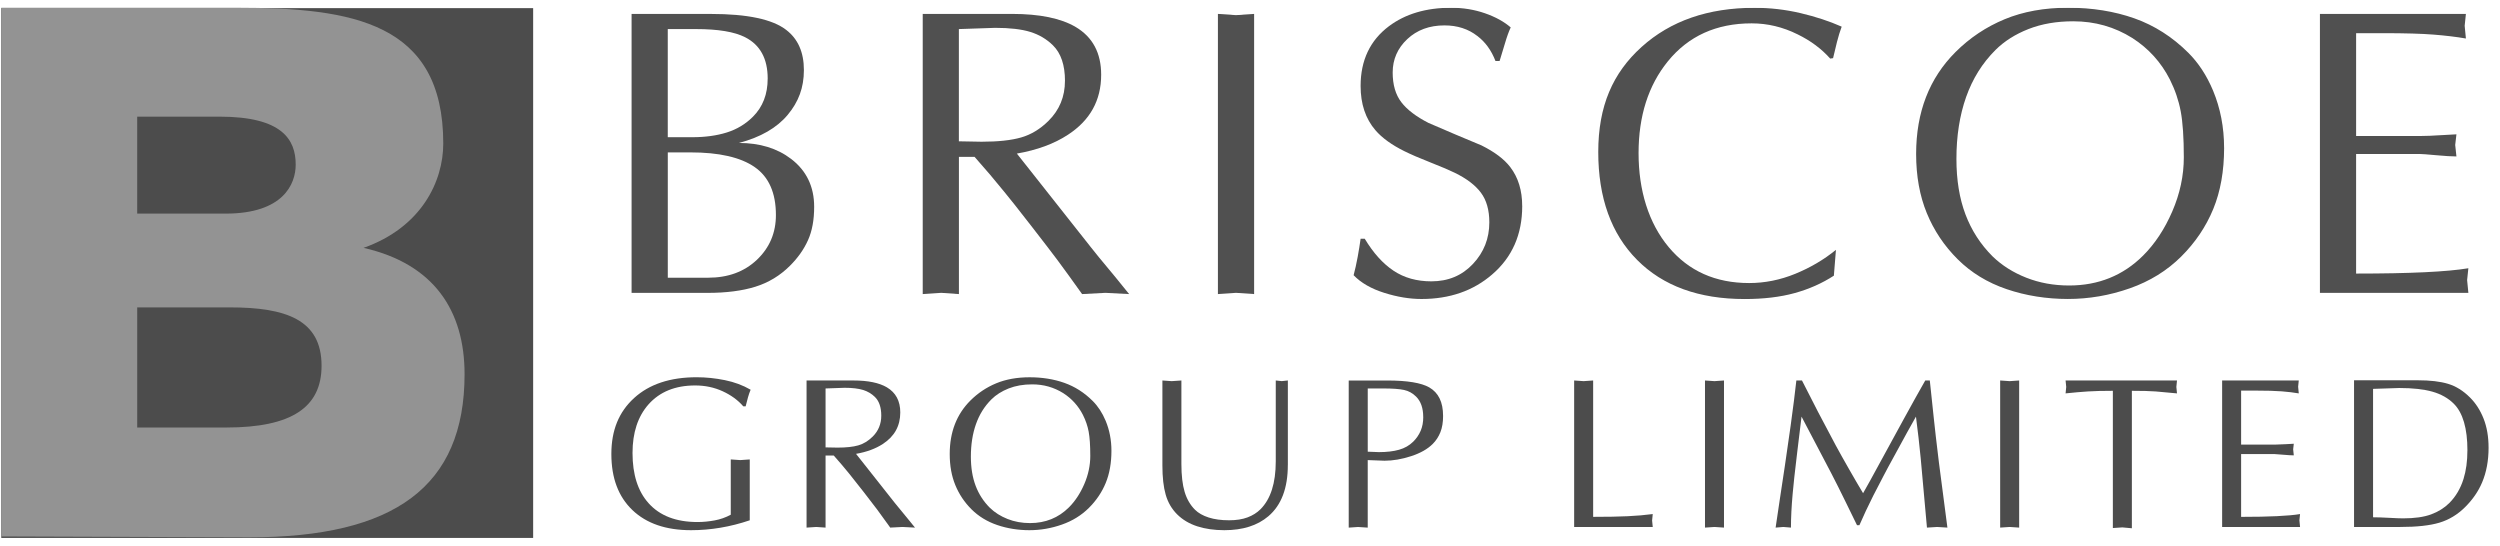 <svg width="197" height="43" viewBox="0 0 197 43" fill="none" xmlns="http://www.w3.org/2000/svg">
<g clip-path="url(#clip0_1667_705)">
<path d="M42.012 0.641H0.1V42.391H42.012V0.641Z" fill="#4C4C4C"/>
<path d="M36.608 29.489C36.608 38.349 31.082 42.341 19.648 42.341L0.1 42.272V0.609H18.644C27.816 0.609 34.929 1.785 34.929 11.31C34.929 14.309 33.2 17.92 28.648 19.531C34.204 20.797 36.608 24.484 36.608 29.489ZM10.811 9.192V16.833H17.774C22.326 16.833 23.301 14.503 23.301 12.972C23.301 11.016 22.259 9.192 17.305 9.192H10.811ZM25.339 28.821C25.339 25.184 22.527 24.222 18.109 24.222H10.812V33.688H17.841C22.996 33.688 25.339 32.084 25.339 28.821H25.339Z" fill="#939393"/>
<g opacity="0.98">
<path d="M64.156 16.299C64.156 17.333 63.995 18.209 63.669 18.93C63.346 19.651 62.871 20.324 62.243 20.948C61.465 21.723 60.558 22.271 59.521 22.594C58.484 22.917 57.231 23.079 55.763 23.079H49.769V1.099H56.023C58.897 1.099 60.872 1.519 61.953 2.357C62.882 3.068 63.347 4.121 63.347 5.52C63.347 6.919 62.921 8.033 62.067 9.054C61.214 10.077 59.934 10.814 58.228 11.265C59.869 11.265 61.242 11.685 62.342 12.524C63.551 13.449 64.156 14.708 64.156 16.299ZM60.494 6.196C60.494 4.625 59.903 3.539 58.719 2.936C57.88 2.506 56.59 2.291 54.847 2.291H52.62V10.812H54.556C55.566 10.812 56.47 10.689 57.266 10.441C58.062 10.193 58.75 9.779 59.331 9.199C60.107 8.423 60.493 7.424 60.493 6.196H60.494ZM61.142 16.945C61.142 15.201 60.586 13.943 59.474 13.169C58.361 12.394 56.671 12.008 54.403 12.008H52.622V21.884H55.797C57.374 21.884 58.658 21.411 59.653 20.463C60.645 19.517 61.142 18.344 61.142 16.945Z" fill="#4C4C4C"/>
<path d="M88.975 23.173L87.105 23.076L85.268 23.173C84.531 22.137 83.883 21.241 83.321 20.486C82.952 19.99 82.266 19.095 81.26 17.8C80.254 16.504 79.545 15.608 79.133 15.111C78.419 14.227 77.641 13.309 76.796 12.36H75.563V23.173L74.17 23.076L72.711 23.173V1.096H79.742C81.922 1.096 83.597 1.439 84.763 2.126C86.102 2.92 86.772 4.174 86.772 5.891C86.772 7.909 85.898 9.486 84.148 10.622C83.068 11.33 81.729 11.823 80.129 12.102L85.962 19.483C86.155 19.742 86.793 20.519 87.873 21.813C88.413 22.482 88.78 22.936 88.975 23.173ZM83.92 6.375C83.92 5.131 83.606 4.198 82.976 3.576C82.477 3.082 81.879 2.729 81.187 2.515C80.493 2.301 79.571 2.194 78.422 2.194L75.559 2.291V11.135L77.348 11.168C78.648 11.168 79.69 11.056 80.471 10.83C81.252 10.605 81.967 10.171 82.618 9.527C83.485 8.669 83.918 7.619 83.918 6.375H83.92Z" fill="#4C4C4C"/>
<path d="M98.825 23.173L97.398 23.076L95.972 23.173V1.096L97.398 1.193L98.825 1.096V23.173Z" fill="#4C4C4C"/>
<path d="M119.951 16.235C119.951 18.473 119.162 20.27 117.585 21.624C116.095 22.915 114.237 23.561 112.012 23.561C111.082 23.561 110.104 23.4 109.079 23.076C108.052 22.753 107.249 22.291 106.665 21.688C106.78 21.257 106.886 20.778 106.984 20.251C107.08 19.723 107.157 19.246 107.216 18.814H107.542C108.215 19.932 108.971 20.773 109.809 21.331C110.646 21.891 111.64 22.17 112.793 22.17C114.118 22.17 115.212 21.713 116.07 20.797C116.928 19.884 117.359 18.792 117.359 17.521C117.359 16.553 117.137 15.773 116.694 15.181C116.252 14.59 115.565 14.068 114.636 13.616C114.247 13.423 113.615 13.153 112.741 12.809C111.867 12.466 111.17 12.164 110.65 11.906C109.656 11.411 108.9 10.863 108.382 10.26C107.604 9.356 107.216 8.193 107.216 6.774C107.216 4.752 107.962 3.181 109.452 2.062C110.748 1.094 112.378 0.611 114.345 0.611C115.295 0.611 116.187 0.757 117.018 1.047C117.85 1.337 118.524 1.709 119.044 2.161C118.893 2.484 118.74 2.904 118.59 3.42C118.373 4.108 118.233 4.571 118.168 4.808H117.844C117.52 3.97 117.045 3.312 116.418 2.839C115.704 2.281 114.84 2.001 113.825 2.001C112.637 2.001 111.659 2.362 110.893 3.082C110.127 3.803 109.743 4.68 109.743 5.713C109.743 6.681 109.97 7.461 110.424 8.053C110.878 8.646 111.59 9.188 112.562 9.684C113.944 10.286 115.338 10.877 116.742 11.458C117.779 11.974 118.535 12.544 119.01 13.169C119.636 13.987 119.949 15.008 119.949 16.236L119.951 16.235Z" fill="#4C4C4C"/>
<path d="M145.126 2.098C144.996 2.443 144.872 2.845 144.753 3.308C144.635 3.771 144.532 4.195 144.446 4.583L144.219 4.615C143.528 3.84 142.675 3.206 141.66 2.711C140.494 2.13 139.284 1.84 138.03 1.84C135.245 1.84 133.04 2.841 131.42 4.842C129.886 6.736 129.119 9.146 129.119 12.072C129.119 14.999 129.908 17.57 131.485 19.464C133.062 21.358 135.179 22.304 137.835 22.304C139.066 22.304 140.276 22.062 141.464 21.577C142.653 21.092 143.721 20.463 144.672 19.689L144.509 21.723C143.58 22.326 142.549 22.783 141.416 23.095C140.281 23.408 138.97 23.564 137.479 23.564C133.872 23.564 131.047 22.537 129.005 20.481C126.964 18.426 125.943 15.591 125.943 11.975C125.943 8.36 127.082 5.751 129.36 3.697C131.639 1.642 134.604 0.615 138.255 0.615C139.486 0.615 140.697 0.755 141.885 1.035C143.073 1.315 144.153 1.67 145.125 2.101L145.126 2.098Z" fill="#4C4C4C"/>
<path d="M175.26 11.651C175.26 13.48 174.973 15.088 174.402 16.476C173.829 17.865 172.987 19.113 171.875 20.22C170.762 21.327 169.413 22.162 167.824 22.721C166.236 23.279 164.61 23.559 162.947 23.559C161.284 23.559 159.632 23.302 158.12 22.784C156.607 22.268 155.322 21.483 154.264 20.428C153.205 19.374 152.395 18.164 151.833 16.796C151.271 15.43 150.991 13.875 150.991 12.132C150.991 8.839 152.028 6.161 154.101 4.095C155.224 2.976 156.516 2.115 157.973 1.513C159.43 0.91 161.099 0.609 162.978 0.609C164.857 0.609 166.618 0.889 168.195 1.448C169.772 2.008 171.187 2.911 172.44 4.16C173.239 4.956 173.887 5.946 174.384 7.129C174.967 8.528 175.258 10.034 175.258 11.648L175.26 11.651ZM172.085 12.394C172.085 10.845 172.003 9.639 171.842 8.779C171.681 7.918 171.394 7.079 170.984 6.261C170.293 4.905 169.309 3.819 168.035 3.001C166.631 2.118 165.076 1.678 163.369 1.678C162.051 1.678 160.874 1.883 159.837 2.291C158.8 2.701 157.936 3.249 157.245 3.937C156.208 4.97 155.436 6.208 154.928 7.65C154.421 9.091 154.166 10.715 154.166 12.524C154.166 14.18 154.403 15.638 154.879 16.896C155.354 18.155 156.067 19.257 157.017 20.205C157.751 20.915 158.637 21.476 159.674 21.884C160.712 22.292 161.835 22.497 163.045 22.497C165.356 22.497 167.3 21.711 168.877 20.14C169.806 19.215 170.573 18.053 171.178 16.655C171.783 15.256 172.085 13.837 172.085 12.394Z" fill="#4C4C4C"/>
<path d="M194.507 23.078H182.81V1.097H194.313L194.216 2.033L194.313 3.034C193.557 2.904 192.709 2.802 191.77 2.727C190.83 2.652 189.506 2.614 187.8 2.614H185.662V10.715H190.814C191.181 10.715 191.705 10.694 192.385 10.65C193.066 10.608 193.459 10.585 193.567 10.585L193.47 11.424L193.567 12.328C193.201 12.328 192.665 12.295 191.964 12.23C191.261 12.165 190.824 12.133 190.651 12.133H185.661V21.558C189.894 21.558 192.842 21.418 194.507 21.138L194.409 22.074L194.507 23.075V23.078Z" fill="#4C4C4C"/>
</g>
<path d="M59.149 30.712C59.069 30.903 59.001 31.099 58.945 31.297C58.889 31.494 58.825 31.735 58.757 32.018H58.571C58.151 31.531 57.609 31.136 56.946 30.831C56.282 30.526 55.56 30.374 54.777 30.374C53.212 30.374 51.987 30.871 51.102 31.866C50.263 32.815 49.843 34.091 49.843 35.696C49.843 37.391 50.263 38.707 51.102 39.645C51.987 40.639 53.274 41.136 54.965 41.136C55.407 41.136 55.856 41.093 56.309 41.009C56.763 40.925 57.187 40.775 57.584 40.56V36.203L58.333 36.255L59.081 36.203V40.999C57.55 41.519 56.007 41.779 54.453 41.779C52.479 41.779 50.939 41.251 49.834 40.194C48.729 39.138 48.175 37.667 48.175 35.779C48.175 33.891 48.773 32.454 49.97 31.363C51.167 30.273 52.809 29.727 54.895 29.727C55.632 29.727 56.375 29.804 57.124 29.956C57.872 30.109 58.547 30.36 59.149 30.71V30.712Z" fill="#4C4C4C"/>
<path d="M72.098 41.575L71.116 41.525L70.151 41.575C69.765 41.031 69.423 40.561 69.129 40.165C68.935 39.904 68.574 39.434 68.046 38.754C67.517 38.075 67.144 37.603 66.93 37.342C66.554 36.878 66.146 36.396 65.702 35.898H65.054V41.575L64.323 41.525L63.557 41.575V29.982H67.25C68.395 29.982 69.275 30.162 69.888 30.523C70.59 30.94 70.942 31.599 70.942 32.501C70.942 33.561 70.484 34.389 69.565 34.986C68.998 35.357 68.294 35.617 67.455 35.763L70.518 39.639C70.62 39.774 70.954 40.182 71.522 40.862C71.806 41.213 71.999 41.451 72.101 41.575H72.098ZM69.444 32.754C69.444 32.102 69.278 31.612 68.948 31.285C68.686 31.026 68.373 30.84 68.009 30.728C67.645 30.616 67.161 30.558 66.557 30.558L65.054 30.61V35.254L65.993 35.272C66.677 35.272 67.223 35.213 67.633 35.095C68.043 34.977 68.418 34.748 68.76 34.411C69.216 33.962 69.444 33.409 69.444 32.756V32.754Z" fill="#4C4C4C"/>
<path d="M87.581 35.525C87.581 36.486 87.43 37.331 87.13 38.059C86.83 38.788 86.387 39.443 85.803 40.025C85.218 40.607 84.51 41.045 83.675 41.338C82.842 41.631 81.989 41.779 81.114 41.779C80.24 41.779 79.373 41.643 78.58 41.372C77.785 41.101 77.111 40.688 76.556 40.136C75.999 39.581 75.575 38.946 75.28 38.228C74.984 37.511 74.838 36.694 74.838 35.779C74.838 34.05 75.382 32.644 76.471 31.559C77.062 30.971 77.739 30.52 78.504 30.203C79.269 29.887 80.147 29.729 81.133 29.729C82.12 29.729 83.045 29.876 83.872 30.17C84.701 30.463 85.443 30.937 86.102 31.593C86.522 32.012 86.862 32.531 87.123 33.153C87.429 33.886 87.581 34.678 87.581 35.525ZM85.914 35.914C85.914 35.101 85.871 34.469 85.787 34.016C85.702 33.564 85.551 33.124 85.335 32.694C84.971 31.982 84.456 31.412 83.788 30.982C83.051 30.519 82.234 30.288 81.338 30.288C80.645 30.288 80.028 30.395 79.482 30.61C78.938 30.825 78.484 31.113 78.121 31.474C77.577 32.016 77.171 32.666 76.905 33.424C76.639 34.181 76.505 35.033 76.505 35.982C76.505 36.853 76.63 37.618 76.88 38.279C77.13 38.94 77.504 39.519 78.003 40.016C78.389 40.389 78.853 40.682 79.398 40.897C79.942 41.113 80.533 41.219 81.168 41.219C82.381 41.219 83.401 40.806 84.23 39.982C84.718 39.496 85.121 38.886 85.439 38.152C85.757 37.418 85.915 36.672 85.915 35.914H85.914Z" fill="#4C4C4C"/>
<path d="M101.481 36.644C101.481 38.463 100.971 39.808 99.95 40.678C99.088 41.412 97.93 41.779 96.479 41.779C95.685 41.779 94.973 41.677 94.344 41.474C93.715 41.27 93.187 40.956 92.761 40.533C92.335 40.11 92.035 39.596 91.86 38.992C91.684 38.388 91.597 37.617 91.597 36.678V29.982L92.329 30.034L93.094 29.982V36.559C93.094 37.462 93.18 38.197 93.35 38.762C93.52 39.326 93.792 39.795 94.167 40.168C94.427 40.427 94.785 40.631 95.239 40.778C95.694 40.925 96.232 40.998 96.855 40.998C97.421 40.998 97.907 40.921 98.309 40.769C98.712 40.616 99.049 40.405 99.321 40.134C100.126 39.332 100.53 38.072 100.53 36.354V29.981L101.006 30.032L101.483 29.981V36.642L101.481 36.644Z" fill="#4C4C4C"/>
<path d="M113.716 32.762C113.716 33.27 113.645 33.702 113.503 34.059C113.36 34.416 113.159 34.722 112.899 34.983C112.491 35.39 111.921 35.711 111.189 35.948C110.456 36.186 109.762 36.305 109.104 36.305L107.777 36.255V41.577L107.012 41.527L106.279 41.577V29.984H109.324C110.89 29.984 111.99 30.165 112.625 30.526C113.352 30.945 113.714 31.69 113.714 32.763L113.716 32.762ZM112.15 32.864C112.15 32.163 111.964 31.626 111.589 31.253C111.317 30.982 110.999 30.806 110.637 30.728C110.273 30.648 109.718 30.61 108.969 30.61H107.778V35.593L108.663 35.627C109.276 35.627 109.804 35.565 110.246 35.44C110.688 35.316 111.063 35.101 111.369 34.796C111.619 34.547 111.811 34.265 111.948 33.948C112.084 33.632 112.152 33.27 112.152 32.864H112.15Z" fill="#4C4C4C"/>
<path d="M130.236 41.525H124.043V29.982L124.791 30.034L125.54 29.982V40.728C126.639 40.728 127.548 40.712 128.262 40.678C128.977 40.644 129.635 40.588 130.236 40.508L130.186 41.017L130.236 41.525Z" fill="#4C4C4C"/>
<path d="M135.851 41.575L135.102 41.525L134.353 41.575V29.982L135.102 30.034L135.851 29.982V41.575Z" fill="#4C4C4C"/>
<path d="M153.451 41.575L152.648 41.525L151.844 41.575L151.352 36.118C151.25 35.055 151.125 33.96 150.977 32.83C150.535 33.609 150.042 34.502 149.498 35.508C148.908 36.582 148.545 37.253 148.409 37.525C147.899 38.496 147.632 39.011 147.609 39.067C147.2 39.88 146.838 40.654 146.52 41.388H146.333C145.925 40.553 145.63 39.947 145.448 39.575C145.028 38.716 144.65 37.96 144.309 37.304L141.961 32.83C141.905 33.292 141.788 34.253 141.612 35.711C141.436 37.169 141.319 38.231 141.263 38.897C141.173 39.892 141.127 40.784 141.127 41.575L140.532 41.525L139.919 41.575C140.022 40.852 140.13 40.124 140.243 39.39C140.494 37.707 140.63 36.802 140.652 36.678C140.868 35.186 141.017 34.141 141.103 33.542C141.189 32.943 141.276 32.282 141.366 31.558C141.457 30.834 141.52 30.309 141.553 29.981H141.995C142.8 31.586 143.685 33.287 144.65 35.083C144.944 35.626 145.302 36.264 145.722 36.999C146.108 37.677 146.471 38.299 146.811 38.864C147.06 38.435 147.526 37.593 148.206 36.337C148.807 35.242 149.408 34.14 150.01 33.033C150.69 31.791 151.257 30.774 151.711 29.982H152.069C152.205 31.248 152.31 32.242 152.384 32.965C152.458 33.689 152.592 34.842 152.784 36.423L153.456 41.575H153.451Z" fill="#4C4C4C"/>
<path d="M159.11 41.575L158.362 41.525L157.613 41.575V29.982L158.362 30.034L159.11 29.982V41.575Z" fill="#4C4C4C"/>
<path d="M171.547 30.999C170.879 30.931 170.319 30.881 169.871 30.846C169.423 30.812 168.797 30.796 167.991 30.796V41.627L167.242 41.559L166.493 41.609V30.796C165.699 30.796 165.042 30.813 164.52 30.846C163.997 30.88 163.414 30.931 162.768 30.999L162.818 30.491L162.768 29.982H171.547L171.497 30.491L171.547 30.999Z" fill="#4C4C4C"/>
<path d="M181.246 41.525H175.104V29.982H181.143L181.093 30.473L181.143 30.999C180.747 30.931 180.302 30.878 179.807 30.838C179.315 30.799 178.619 30.779 177.723 30.779H176.6V35.034H179.304C179.497 35.034 179.772 35.023 180.13 35.001C180.488 34.978 180.694 34.967 180.751 34.967L180.701 35.407L180.751 35.882C180.559 35.882 180.278 35.864 179.91 35.832C179.541 35.798 179.312 35.78 179.22 35.78H176.6V40.729C178.824 40.729 180.371 40.656 181.244 40.508L181.194 40.999L181.244 41.525H181.246Z" fill="#4C4C4C"/>
<path d="M196.1 35.27C196.1 36.299 195.93 37.214 195.59 38.016C195.294 38.716 194.85 39.363 194.254 39.957C193.657 40.551 192.983 40.959 192.228 41.186C191.474 41.412 190.444 41.525 189.14 41.525H185.499V29.966H190.518C191.493 29.966 192.29 30.059 192.909 30.246C193.527 30.432 194.103 30.791 194.635 31.322C195.09 31.775 195.446 32.33 195.708 32.992C195.968 33.652 196.099 34.413 196.099 35.272L196.1 35.27ZM194.433 35.499C194.433 33.755 194.075 32.528 193.36 31.814C192.918 31.374 192.355 31.057 191.676 30.864C190.996 30.672 190.123 30.575 189.056 30.575L186.997 30.643V40.762C187.337 40.762 187.761 40.777 188.272 40.805C188.782 40.833 189.145 40.847 189.361 40.847C190.268 40.847 191.006 40.743 191.573 40.533C192.139 40.324 192.616 40.026 193.002 39.642C193.512 39.133 193.887 38.5 194.125 37.74C194.329 37.085 194.431 36.337 194.431 35.499H194.433Z" fill="#4C4C4C"/>
</g>
<defs>
<clipPath id="clip0_1667_705">
<rect width="196" height="41.781" fill="white" transform="translate(0.1 0.609)"/>
</clipPath>
</defs>
</svg>
